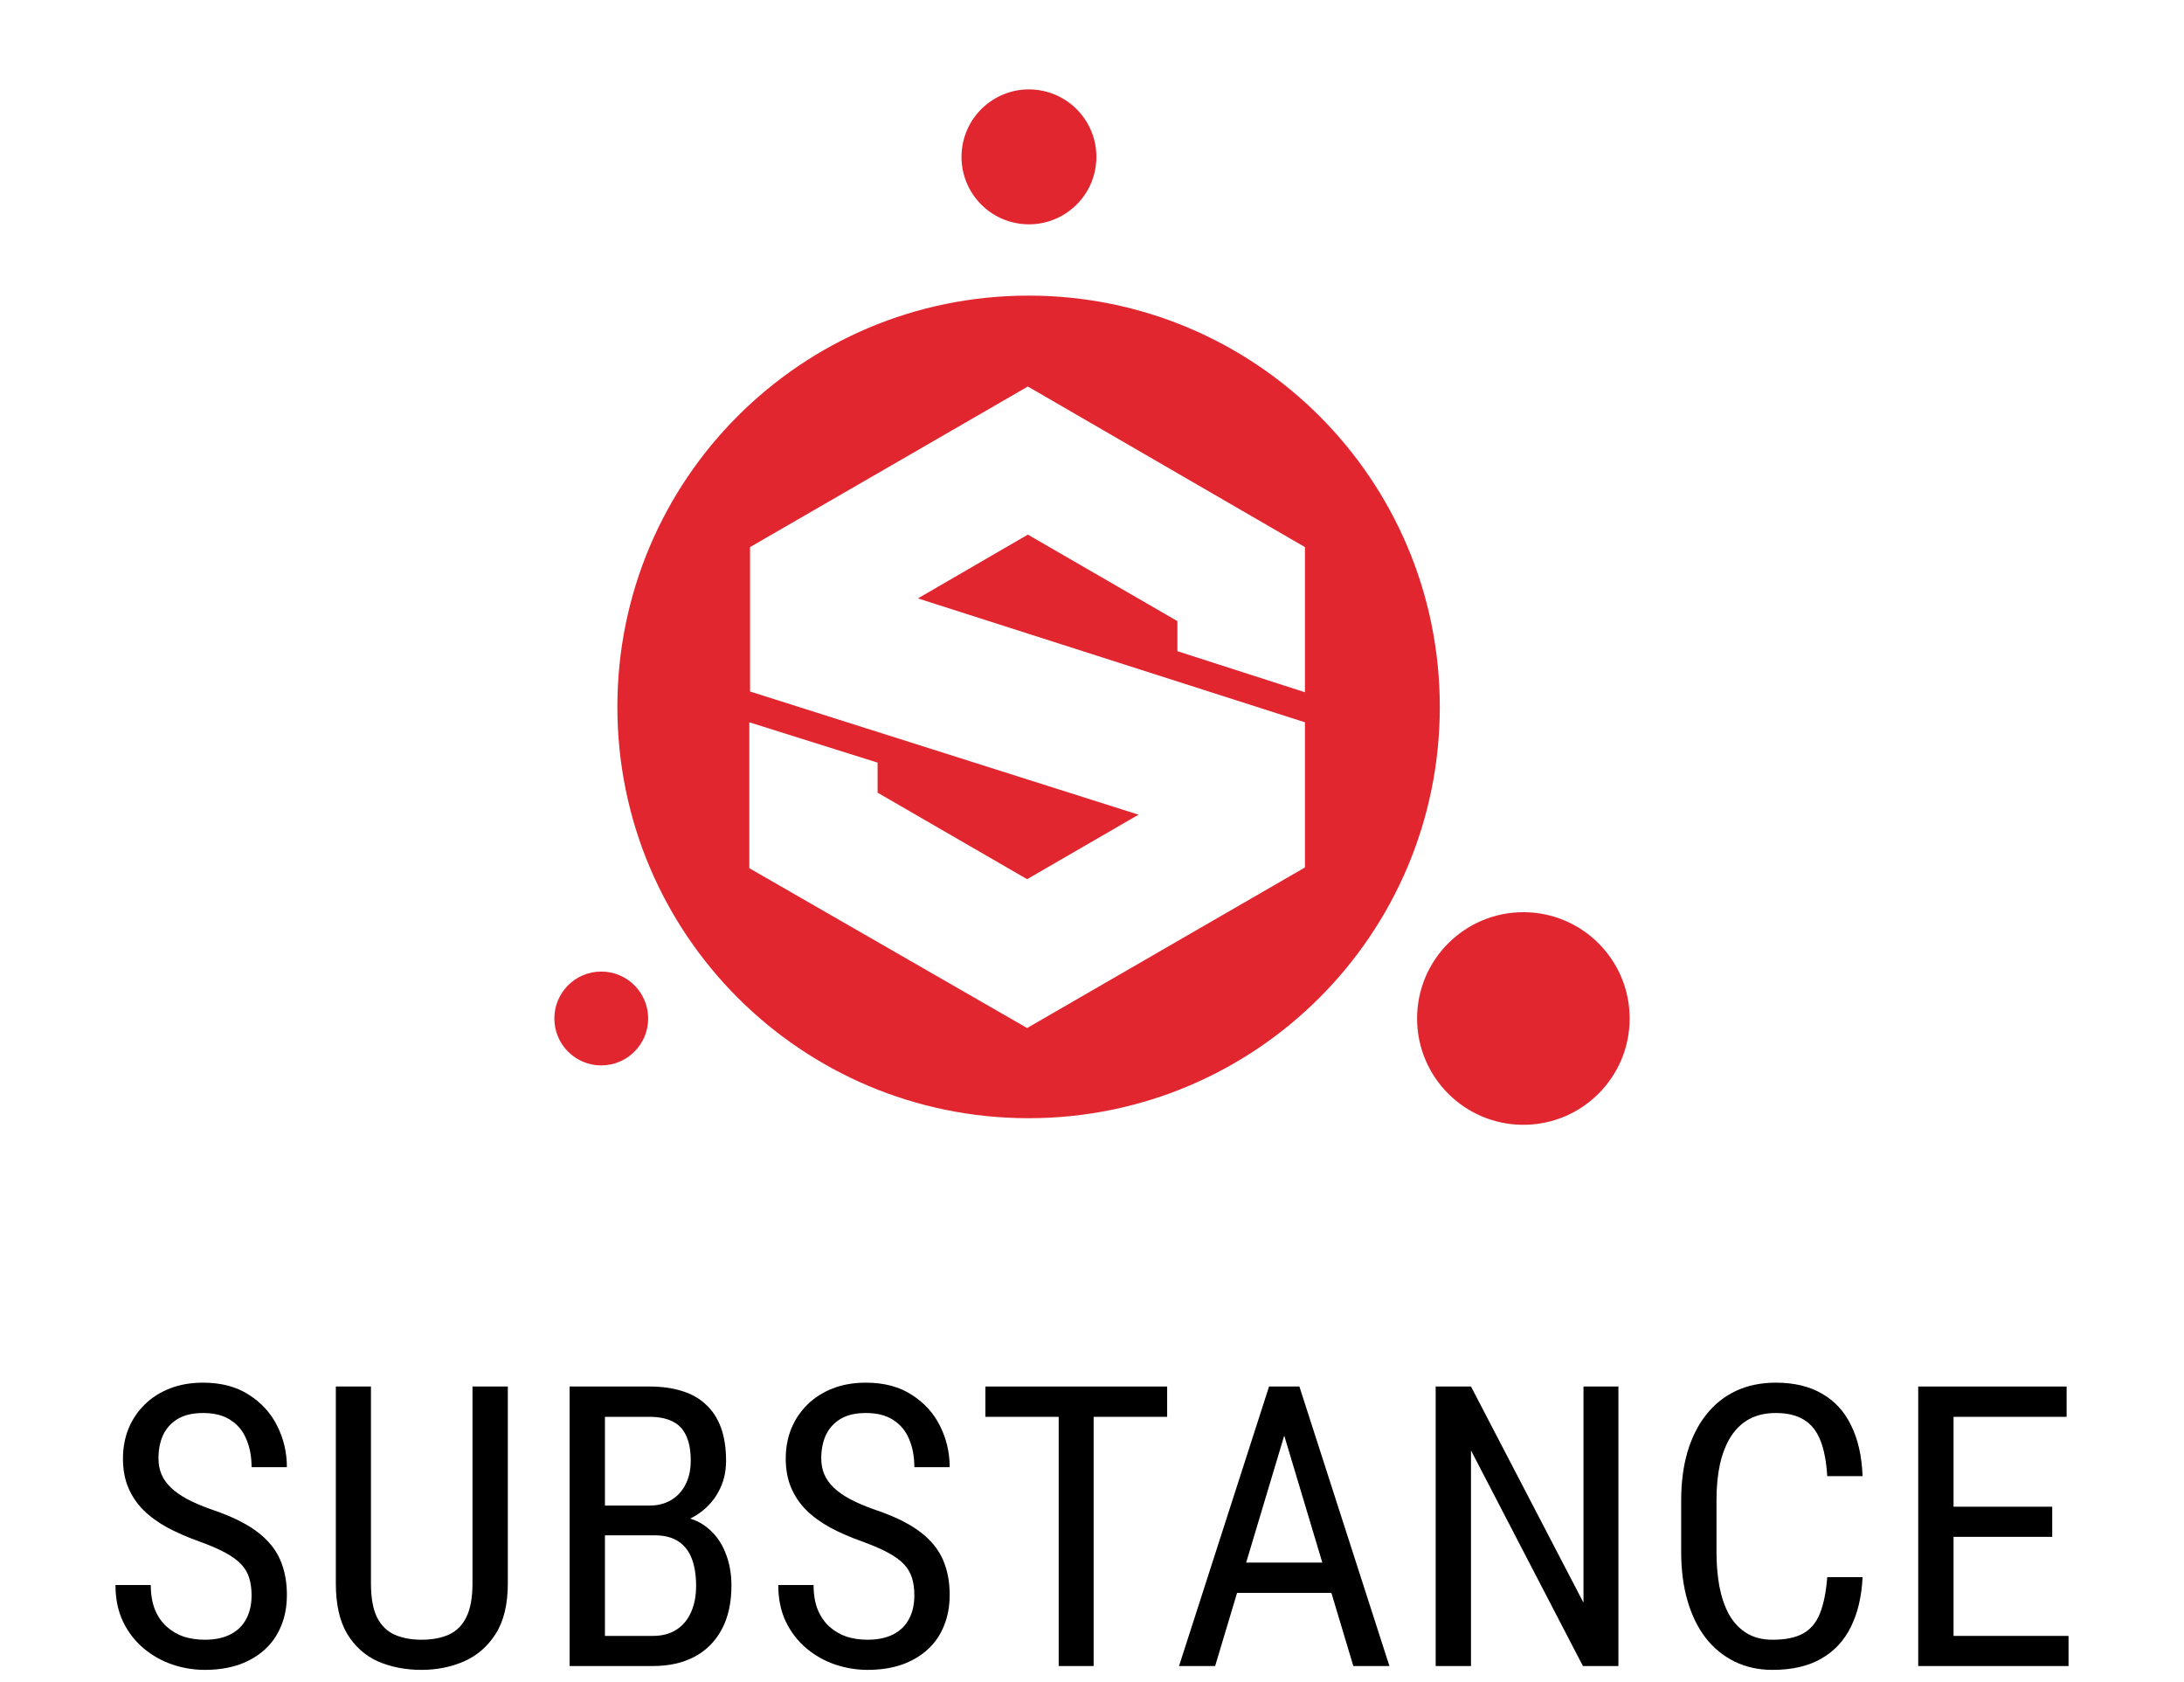 <svg width="100" height="77" viewBox="0 0 100 77" fill="none" xmlns="http://www.w3.org/2000/svg">
<g clip-path="url(#clip0_55_3008)">
<path d="M50.161 7.676C50.434 5.993 49.291 4.407 47.608 4.133C45.924 3.86 44.338 5.003 44.065 6.687C43.792 8.37 44.935 9.956 46.618 10.229C48.301 10.502 49.888 9.359 50.161 7.676Z" fill="#E1262F"/>
<path d="M69.751 51.492C72.439 51.492 74.618 49.313 74.618 46.625C74.618 43.938 72.439 41.759 69.751 41.759C67.064 41.759 64.885 43.938 64.885 46.625C64.885 49.313 67.064 51.492 69.751 51.492Z" fill="#E1262F"/>
<path d="M27.53 48.773C28.716 48.773 29.678 47.811 29.678 46.625C29.678 45.439 28.716 44.477 27.53 44.477C26.343 44.477 25.382 45.439 25.382 46.625C25.382 47.811 26.343 48.773 27.53 48.773Z" fill="#E1262F"/>
<path d="M47.097 13.533C36.692 13.533 28.268 21.957 28.268 32.361C28.268 42.766 36.692 51.19 47.097 51.19C57.501 51.19 65.925 42.766 65.925 32.361C65.925 21.957 57.501 13.533 47.097 13.533ZM34.343 25.045L47.063 17.694L59.75 25.045V31.69L53.91 29.811V28.434L47.063 24.474L42.029 27.394L59.75 33.066V39.711L47.029 47.062L34.309 39.745V33.066L40.183 34.912V36.288L47.029 40.248L52.131 37.295L34.343 31.656V25.045Z" fill="#E1262F"/>
</g>
<path d="M94.713 74.89V76.269H89.158V74.89H94.713ZM89.448 63.473V76.269H87.831V63.473H89.448ZM93.966 68.975V70.355H89.158V68.975H93.966ZM94.625 63.473V64.861H89.158V63.473H94.625Z" fill="black"/>
<path d="M83.665 72.2H85.283C85.242 73.079 85.063 73.838 84.747 74.477C84.436 75.109 83.982 75.596 83.384 75.936C82.793 76.275 82.051 76.445 81.161 76.445C80.522 76.445 79.945 76.319 79.429 76.067C78.914 75.815 78.471 75.455 78.102 74.986C77.739 74.512 77.46 73.943 77.267 73.281C77.074 72.619 76.977 71.875 76.977 71.049V68.685C76.977 67.864 77.074 67.123 77.267 66.461C77.466 65.799 77.751 65.233 78.12 64.765C78.495 64.29 78.949 63.927 79.482 63.675C80.021 63.423 80.63 63.297 81.31 63.297C82.142 63.297 82.845 63.464 83.419 63.798C83.999 64.126 84.445 64.609 84.755 65.248C85.072 65.881 85.248 66.657 85.283 67.577H83.665C83.624 66.903 83.519 66.356 83.349 65.934C83.179 65.506 82.927 65.192 82.593 64.993C82.265 64.788 81.837 64.686 81.31 64.686C80.841 64.686 80.434 64.779 80.088 64.967C79.749 65.154 79.467 65.424 79.245 65.775C79.028 66.121 78.864 66.54 78.752 67.032C78.647 67.519 78.594 68.064 78.594 68.667V71.049C78.594 71.611 78.638 72.136 78.726 72.622C78.82 73.108 78.966 73.536 79.165 73.905C79.371 74.269 79.637 74.553 79.965 74.758C80.293 74.963 80.692 75.065 81.161 75.065C81.752 75.065 82.221 74.969 82.567 74.775C82.913 74.582 83.168 74.274 83.332 73.853C83.501 73.431 83.613 72.88 83.665 72.2Z" fill="black"/>
<path d="M74.103 63.473V76.269H72.478L67.353 66.399V76.269H65.736V63.473H67.353L72.504 73.369V63.473H74.103Z" fill="black"/>
<path d="M59.136 64.606L55.638 76.269H53.985L58.107 63.473H59.145L59.136 64.606ZM61.966 76.269L58.468 64.606L58.45 63.473H59.496L63.618 76.269H61.966ZM61.966 71.532V72.921H55.796V71.532H61.966Z" fill="black"/>
<path d="M50.075 63.473V76.269H48.475V63.473H50.075ZM53.441 63.473V64.861H45.118V63.473H53.441Z" fill="black"/>
<path d="M41.866 73.035C41.866 72.736 41.831 72.473 41.761 72.244C41.69 72.01 41.567 71.799 41.392 71.611C41.216 71.424 40.97 71.245 40.653 71.075C40.337 70.905 39.935 70.732 39.449 70.557C38.922 70.369 38.444 70.161 38.017 69.933C37.589 69.698 37.223 69.432 36.918 69.133C36.619 68.834 36.388 68.491 36.224 68.105C36.06 67.718 35.977 67.275 35.977 66.777C35.977 66.279 36.062 65.819 36.232 65.397C36.408 64.976 36.654 64.609 36.971 64.299C37.293 63.982 37.68 63.736 38.131 63.56C38.582 63.385 39.086 63.297 39.643 63.297C40.475 63.297 41.175 63.481 41.743 63.851C42.317 64.214 42.751 64.691 43.044 65.283C43.337 65.869 43.483 66.496 43.483 67.164H41.866C41.866 66.684 41.787 66.259 41.629 65.89C41.477 65.515 41.236 65.222 40.908 65.011C40.586 64.794 40.164 64.686 39.643 64.686C39.174 64.686 38.787 64.776 38.482 64.958C38.184 65.14 37.961 65.386 37.815 65.696C37.674 66.007 37.603 66.361 37.603 66.76C37.603 67.029 37.65 67.275 37.744 67.498C37.838 67.715 37.981 67.917 38.175 68.105C38.374 68.292 38.62 68.465 38.913 68.623C39.212 68.781 39.563 68.934 39.968 69.08C40.595 69.285 41.131 69.514 41.576 69.766C42.022 70.018 42.385 70.302 42.666 70.618C42.947 70.929 43.152 71.283 43.281 71.682C43.416 72.074 43.483 72.519 43.483 73.018C43.483 73.539 43.395 74.011 43.22 74.433C43.05 74.855 42.801 75.215 42.473 75.514C42.145 75.812 41.749 76.044 41.286 76.208C40.823 76.366 40.302 76.445 39.722 76.445C39.218 76.445 38.723 76.363 38.236 76.199C37.756 76.035 37.319 75.789 36.927 75.461C36.534 75.133 36.221 74.728 35.986 74.248C35.752 73.762 35.635 73.199 35.635 72.561H37.252C37.252 73 37.316 73.378 37.445 73.694C37.574 74.005 37.753 74.263 37.981 74.468C38.21 74.673 38.471 74.825 38.764 74.925C39.062 75.019 39.382 75.065 39.722 75.065C40.19 75.065 40.583 74.983 40.899 74.819C41.222 74.655 41.462 74.421 41.62 74.116C41.784 73.811 41.866 73.451 41.866 73.035Z" fill="black"/>
<path d="M29.957 70.284H27.356L27.338 68.922H29.755C30.119 68.922 30.441 68.84 30.722 68.676C31.003 68.512 31.223 68.277 31.381 67.973C31.545 67.662 31.627 67.293 31.627 66.865C31.627 66.397 31.557 66.016 31.416 65.723C31.282 65.424 31.074 65.207 30.793 65.072C30.517 64.932 30.166 64.861 29.738 64.861H27.699V76.269H26.081V63.473H29.738C30.289 63.473 30.781 63.54 31.214 63.675C31.648 63.804 32.014 64.009 32.313 64.29C32.618 64.565 32.849 64.917 33.007 65.345C33.166 65.772 33.245 66.285 33.245 66.883C33.245 67.41 33.124 67.888 32.884 68.315C32.65 68.737 32.322 69.083 31.9 69.353C31.478 69.622 30.992 69.795 30.441 69.871L29.957 70.284ZM29.896 76.269H26.688L27.628 74.89H29.896C30.318 74.89 30.675 74.796 30.968 74.608C31.261 74.421 31.484 74.157 31.636 73.817C31.794 73.472 31.873 73.064 31.873 72.596C31.873 72.121 31.809 71.711 31.68 71.365C31.551 71.019 31.346 70.753 31.065 70.565C30.784 70.378 30.415 70.284 29.957 70.284H27.875L27.892 68.922H30.705L31.065 69.414C31.592 69.467 32.035 69.643 32.392 69.941C32.755 70.234 33.028 70.609 33.209 71.066C33.397 71.523 33.491 72.027 33.491 72.578C33.491 73.375 33.341 74.049 33.042 74.6C32.749 75.144 32.334 75.561 31.794 75.848C31.255 76.129 30.623 76.269 29.896 76.269Z" fill="black"/>
<path d="M21.634 63.473H23.252V72.481C23.252 73.442 23.067 74.213 22.698 74.793C22.329 75.373 21.842 75.795 21.239 76.059C20.641 76.316 19.997 76.445 19.305 76.445C18.567 76.445 17.902 76.316 17.31 76.059C16.718 75.795 16.247 75.373 15.895 74.793C15.549 74.213 15.377 73.442 15.377 72.481V63.473H16.985V72.481C16.985 73.149 17.079 73.671 17.266 74.046C17.459 74.421 17.729 74.685 18.075 74.837C18.426 74.989 18.836 75.065 19.305 75.065C19.78 75.065 20.19 74.989 20.536 74.837C20.887 74.685 21.157 74.421 21.344 74.046C21.538 73.671 21.634 73.149 21.634 72.481V63.473Z" fill="black"/>
<path d="M11.519 73.035C11.519 72.736 11.483 72.473 11.413 72.244C11.343 72.01 11.22 71.799 11.044 71.611C10.868 71.424 10.622 71.245 10.306 71.075C9.989 70.905 9.588 70.732 9.102 70.557C8.574 70.369 8.097 70.161 7.669 69.933C7.241 69.698 6.875 69.432 6.57 69.133C6.271 68.834 6.04 68.491 5.876 68.105C5.712 67.718 5.63 67.275 5.63 66.777C5.63 66.279 5.715 65.819 5.885 65.397C6.061 64.976 6.307 64.609 6.623 64.299C6.945 63.982 7.332 63.736 7.783 63.56C8.234 63.385 8.738 63.297 9.295 63.297C10.127 63.297 10.827 63.481 11.396 63.851C11.97 64.214 12.403 64.691 12.696 65.283C12.989 65.869 13.136 66.496 13.136 67.164H11.519C11.519 66.684 11.44 66.259 11.281 65.89C11.129 65.515 10.889 65.222 10.56 65.011C10.238 64.794 9.816 64.686 9.295 64.686C8.826 64.686 8.439 64.776 8.135 64.958C7.836 65.14 7.613 65.386 7.467 65.696C7.326 66.007 7.256 66.361 7.256 66.76C7.256 67.029 7.303 67.275 7.396 67.498C7.49 67.715 7.634 67.917 7.827 68.105C8.026 68.292 8.272 68.465 8.565 68.623C8.864 68.781 9.216 68.934 9.62 69.08C10.247 69.285 10.783 69.514 11.229 69.766C11.674 70.018 12.037 70.302 12.318 70.618C12.6 70.929 12.805 71.283 12.934 71.682C13.068 72.074 13.136 72.519 13.136 73.018C13.136 73.539 13.048 74.011 12.872 74.433C12.702 74.855 12.453 75.215 12.125 75.514C11.797 75.812 11.401 76.044 10.938 76.208C10.476 76.366 9.954 76.445 9.374 76.445C8.87 76.445 8.375 76.363 7.889 76.199C7.408 76.035 6.972 75.789 6.579 75.461C6.187 75.133 5.873 74.728 5.639 74.248C5.404 73.762 5.287 73.199 5.287 72.561H6.904C6.904 73 6.969 73.378 7.098 73.694C7.227 74.005 7.405 74.263 7.634 74.468C7.862 74.673 8.123 74.825 8.416 74.925C8.715 75.019 9.034 75.065 9.374 75.065C9.843 75.065 10.235 74.983 10.552 74.819C10.874 74.655 11.114 74.421 11.273 74.116C11.437 73.811 11.519 73.451 11.519 73.035Z" fill="black"/>
<defs>
<clipPath id="clip0_55_3008">
<rect width="49.236" height="55" fill="white" transform="translate(25.382 0.297)"/>
</clipPath>
</defs>
</svg>
